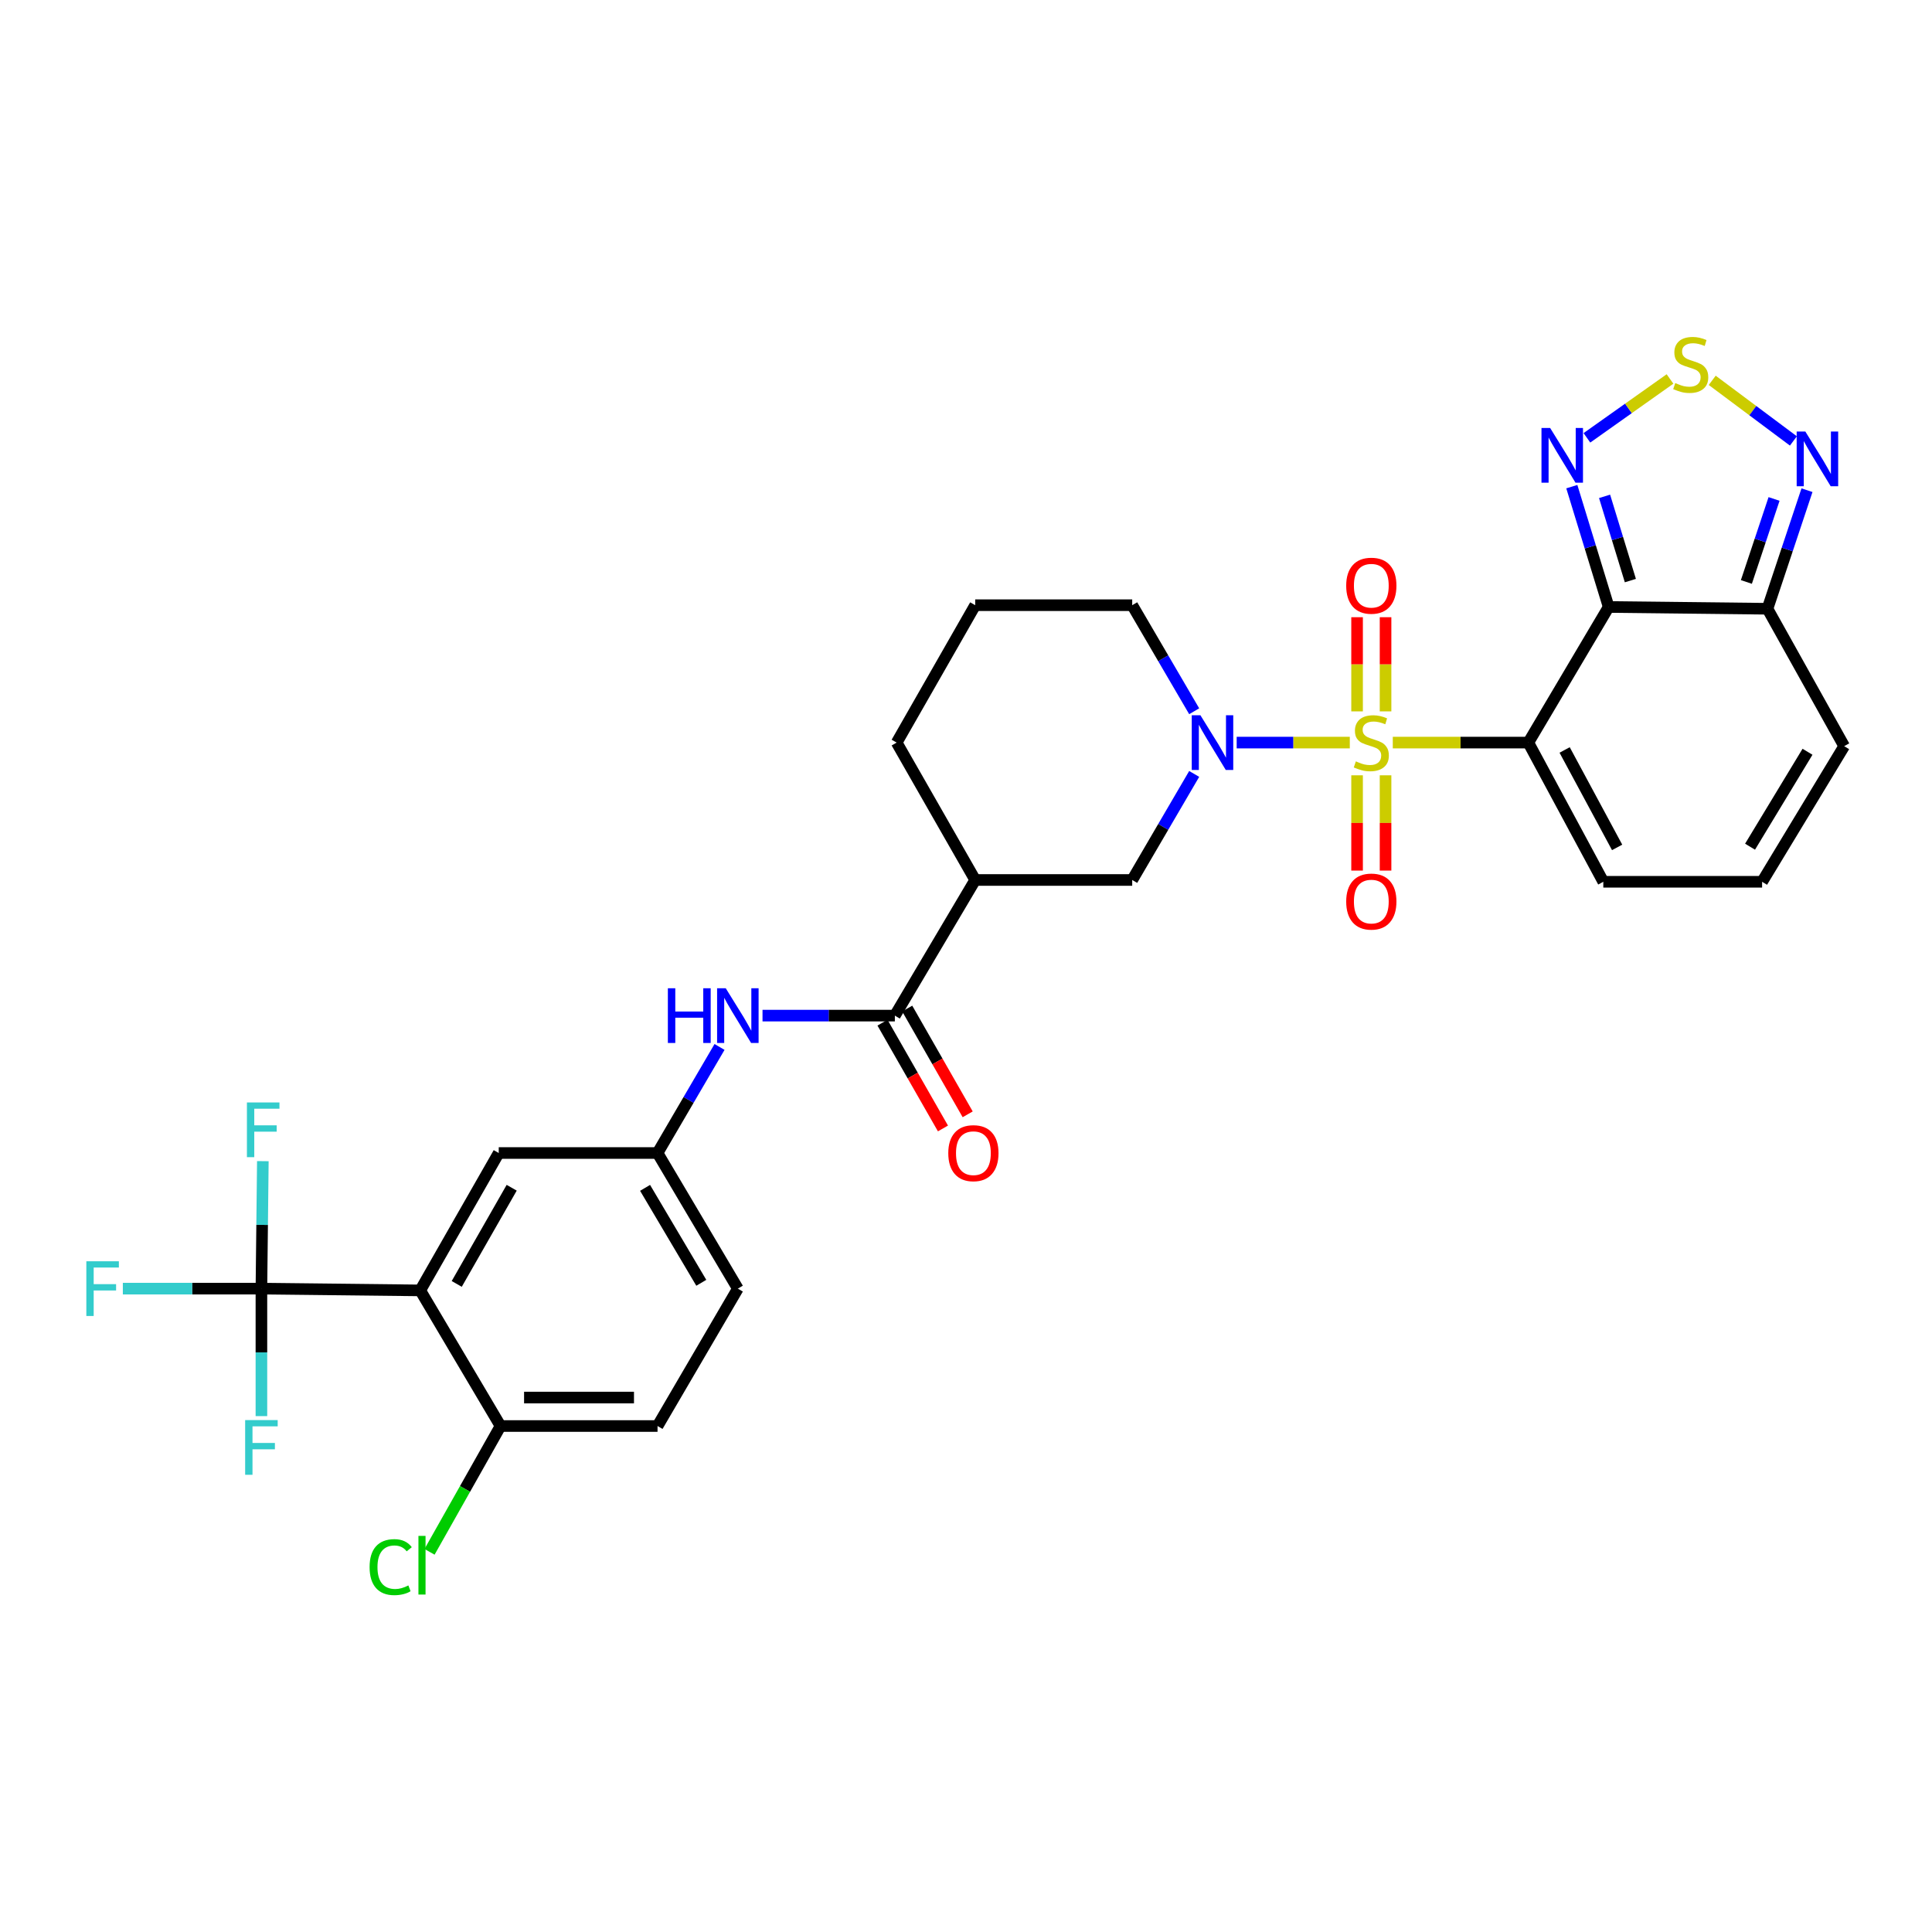 <?xml version='1.0' encoding='iso-8859-1'?>
<svg version='1.1' baseProfile='full'
              xmlns='http://www.w3.org/2000/svg'
                      xmlns:rdkit='http://www.rdkit.org/xml'
                      xmlns:xlink='http://www.w3.org/1999/xlink'
                  xml:space='preserve'
width='1000px' height='1000px' viewBox='0 0 1000 1000'>
<!-- END OF HEADER -->
<rect style='opacity:1.0;fill:#FFFFFF;stroke:none' width='1000' height='1000' x='0' y='0'> </rect>
<path class='bond-0' d='M 720.902,384.364 L 755.98,384.364' style='fill:none;fill-rule:evenodd;stroke:#CCCC00;stroke-width:6px;stroke-linecap:butt;stroke-linejoin:miter;stroke-opacity:1' />
<path class='bond-0' d='M 755.98,384.364 L 791.059,384.364' style='fill:none;fill-rule:evenodd;stroke:#000000;stroke-width:6px;stroke-linecap:butt;stroke-linejoin:miter;stroke-opacity:1' />
<path class='bond-2' d='M 698.655,384.364 L 669.38,384.364' style='fill:none;fill-rule:evenodd;stroke:#CCCC00;stroke-width:6px;stroke-linecap:butt;stroke-linejoin:miter;stroke-opacity:1' />
<path class='bond-2' d='M 669.38,384.364 L 640.105,384.364' style='fill:none;fill-rule:evenodd;stroke:#0000FF;stroke-width:6px;stroke-linecap:butt;stroke-linejoin:miter;stroke-opacity:1' />
<path class='bond-13' d='M 702.42,401.299 L 702.42,425.956' style='fill:none;fill-rule:evenodd;stroke:#CCCC00;stroke-width:6px;stroke-linecap:butt;stroke-linejoin:miter;stroke-opacity:1' />
<path class='bond-13' d='M 702.42,425.956 L 702.42,450.614' style='fill:none;fill-rule:evenodd;stroke:#FF0000;stroke-width:6px;stroke-linecap:butt;stroke-linejoin:miter;stroke-opacity:1' />
<path class='bond-13' d='M 717.161,401.299 L 717.161,425.956' style='fill:none;fill-rule:evenodd;stroke:#CCCC00;stroke-width:6px;stroke-linecap:butt;stroke-linejoin:miter;stroke-opacity:1' />
<path class='bond-13' d='M 717.161,425.956 L 717.161,450.614' style='fill:none;fill-rule:evenodd;stroke:#FF0000;stroke-width:6px;stroke-linecap:butt;stroke-linejoin:miter;stroke-opacity:1' />
<path class='bond-14' d='M 717.161,368.211 L 717.161,343.839' style='fill:none;fill-rule:evenodd;stroke:#CCCC00;stroke-width:6px;stroke-linecap:butt;stroke-linejoin:miter;stroke-opacity:1' />
<path class='bond-14' d='M 717.161,343.839 L 717.161,319.467' style='fill:none;fill-rule:evenodd;stroke:#FF0000;stroke-width:6px;stroke-linecap:butt;stroke-linejoin:miter;stroke-opacity:1' />
<path class='bond-14' d='M 702.42,368.211 L 702.42,343.839' style='fill:none;fill-rule:evenodd;stroke:#CCCC00;stroke-width:6px;stroke-linecap:butt;stroke-linejoin:miter;stroke-opacity:1' />
<path class='bond-14' d='M 702.42,343.839 L 702.42,319.467' style='fill:none;fill-rule:evenodd;stroke:#FF0000;stroke-width:6px;stroke-linecap:butt;stroke-linejoin:miter;stroke-opacity:1' />
<path class='bond-1' d='M 791.059,384.364 L 832.643,314.167' style='fill:none;fill-rule:evenodd;stroke:#000000;stroke-width:6px;stroke-linecap:butt;stroke-linejoin:miter;stroke-opacity:1' />
<path class='bond-15' d='M 791.059,384.364 L 829.867,456.411' style='fill:none;fill-rule:evenodd;stroke:#000000;stroke-width:6px;stroke-linecap:butt;stroke-linejoin:miter;stroke-opacity:1' />
<path class='bond-15' d='M 809.857,388.18 L 837.023,438.614' style='fill:none;fill-rule:evenodd;stroke:#000000;stroke-width:6px;stroke-linecap:butt;stroke-linejoin:miter;stroke-opacity:1' />
<path class='bond-5' d='M 832.643,314.167 L 823.108,283.027' style='fill:none;fill-rule:evenodd;stroke:#000000;stroke-width:6px;stroke-linecap:butt;stroke-linejoin:miter;stroke-opacity:1' />
<path class='bond-5' d='M 823.108,283.027 L 813.572,251.887' style='fill:none;fill-rule:evenodd;stroke:#0000FF;stroke-width:6px;stroke-linecap:butt;stroke-linejoin:miter;stroke-opacity:1' />
<path class='bond-5' d='M 843.877,300.509 L 837.202,278.711' style='fill:none;fill-rule:evenodd;stroke:#000000;stroke-width:6px;stroke-linecap:butt;stroke-linejoin:miter;stroke-opacity:1' />
<path class='bond-5' d='M 837.202,278.711 L 830.527,256.913' style='fill:none;fill-rule:evenodd;stroke:#0000FF;stroke-width:6px;stroke-linecap:butt;stroke-linejoin:miter;stroke-opacity:1' />
<path class='bond-6' d='M 832.643,314.167 L 914.837,315.092' style='fill:none;fill-rule:evenodd;stroke:#000000;stroke-width:6px;stroke-linecap:butt;stroke-linejoin:miter;stroke-opacity:1' />
<path class='bond-11' d='M 618.11,400.583 L 602.069,428.03' style='fill:none;fill-rule:evenodd;stroke:#0000FF;stroke-width:6px;stroke-linecap:butt;stroke-linejoin:miter;stroke-opacity:1' />
<path class='bond-11' d='M 602.069,428.03 L 586.029,455.478' style='fill:none;fill-rule:evenodd;stroke:#000000;stroke-width:6px;stroke-linecap:butt;stroke-linejoin:miter;stroke-opacity:1' />
<path class='bond-26' d='M 618.11,368.144 L 602.069,340.697' style='fill:none;fill-rule:evenodd;stroke:#0000FF;stroke-width:6px;stroke-linecap:butt;stroke-linejoin:miter;stroke-opacity:1' />
<path class='bond-26' d='M 602.069,340.697 L 586.029,313.25' style='fill:none;fill-rule:evenodd;stroke:#000000;stroke-width:6px;stroke-linecap:butt;stroke-linejoin:miter;stroke-opacity:1' />
<path class='bond-3' d='M 217.512,667.91 L 258.147,596.796' style='fill:none;fill-rule:evenodd;stroke:#000000;stroke-width:6px;stroke-linecap:butt;stroke-linejoin:miter;stroke-opacity:1' />
<path class='bond-3' d='M 236.406,664.556 L 264.85,614.776' style='fill:none;fill-rule:evenodd;stroke:#000000;stroke-width:6px;stroke-linecap:butt;stroke-linejoin:miter;stroke-opacity:1' />
<path class='bond-4' d='M 217.512,667.91 L 135.31,666.993' style='fill:none;fill-rule:evenodd;stroke:#000000;stroke-width:6px;stroke-linecap:butt;stroke-linejoin:miter;stroke-opacity:1' />
<path class='bond-34' d='M 217.512,667.91 L 259.072,738.107' style='fill:none;fill-rule:evenodd;stroke:#000000;stroke-width:6px;stroke-linecap:butt;stroke-linejoin:miter;stroke-opacity:1' />
<path class='bond-22' d='M 135.31,666.993 L 135.679,634' style='fill:none;fill-rule:evenodd;stroke:#000000;stroke-width:6px;stroke-linecap:butt;stroke-linejoin:miter;stroke-opacity:1' />
<path class='bond-22' d='M 135.679,634 L 136.047,601.006' style='fill:none;fill-rule:evenodd;stroke:#33CCCC;stroke-width:6px;stroke-linecap:butt;stroke-linejoin:miter;stroke-opacity:1' />
<path class='bond-23' d='M 135.31,666.993 L 99.447,666.993' style='fill:none;fill-rule:evenodd;stroke:#000000;stroke-width:6px;stroke-linecap:butt;stroke-linejoin:miter;stroke-opacity:1' />
<path class='bond-23' d='M 99.447,666.993 L 63.584,666.993' style='fill:none;fill-rule:evenodd;stroke:#33CCCC;stroke-width:6px;stroke-linecap:butt;stroke-linejoin:miter;stroke-opacity:1' />
<path class='bond-24' d='M 135.31,666.993 L 135.31,699.987' style='fill:none;fill-rule:evenodd;stroke:#000000;stroke-width:6px;stroke-linecap:butt;stroke-linejoin:miter;stroke-opacity:1' />
<path class='bond-24' d='M 135.31,699.987 L 135.31,732.98' style='fill:none;fill-rule:evenodd;stroke:#33CCCC;stroke-width:6px;stroke-linecap:butt;stroke-linejoin:miter;stroke-opacity:1' />
<path class='bond-7' d='M 821.386,226.622 L 842.89,211.388' style='fill:none;fill-rule:evenodd;stroke:#0000FF;stroke-width:6px;stroke-linecap:butt;stroke-linejoin:miter;stroke-opacity:1' />
<path class='bond-7' d='M 842.89,211.388 L 864.393,196.154' style='fill:none;fill-rule:evenodd;stroke:#CCCC00;stroke-width:6px;stroke-linecap:butt;stroke-linejoin:miter;stroke-opacity:1' />
<path class='bond-9' d='M 914.837,315.092 L 925.066,284.407' style='fill:none;fill-rule:evenodd;stroke:#000000;stroke-width:6px;stroke-linecap:butt;stroke-linejoin:miter;stroke-opacity:1' />
<path class='bond-9' d='M 925.066,284.407 L 935.296,253.721' style='fill:none;fill-rule:evenodd;stroke:#0000FF;stroke-width:6px;stroke-linecap:butt;stroke-linejoin:miter;stroke-opacity:1' />
<path class='bond-9' d='M 903.922,301.225 L 911.082,279.745' style='fill:none;fill-rule:evenodd;stroke:#000000;stroke-width:6px;stroke-linecap:butt;stroke-linejoin:miter;stroke-opacity:1' />
<path class='bond-9' d='M 911.082,279.745 L 918.243,258.265' style='fill:none;fill-rule:evenodd;stroke:#0000FF;stroke-width:6px;stroke-linecap:butt;stroke-linejoin:miter;stroke-opacity:1' />
<path class='bond-32' d='M 914.837,315.092 L 954.545,386.214' style='fill:none;fill-rule:evenodd;stroke:#000000;stroke-width:6px;stroke-linecap:butt;stroke-linejoin:miter;stroke-opacity:1' />
<path class='bond-33' d='M 886.246,196.862 L 907.252,212.546' style='fill:none;fill-rule:evenodd;stroke:#CCCC00;stroke-width:6px;stroke-linecap:butt;stroke-linejoin:miter;stroke-opacity:1' />
<path class='bond-33' d='M 907.252,212.546 L 928.259,228.23' style='fill:none;fill-rule:evenodd;stroke:#0000FF;stroke-width:6px;stroke-linecap:butt;stroke-linejoin:miter;stroke-opacity:1' />
<path class='bond-8' d='M 463.176,525.682 L 504.761,455.478' style='fill:none;fill-rule:evenodd;stroke:#000000;stroke-width:6px;stroke-linecap:butt;stroke-linejoin:miter;stroke-opacity:1' />
<path class='bond-12' d='M 463.176,525.682 L 428.928,525.682' style='fill:none;fill-rule:evenodd;stroke:#000000;stroke-width:6px;stroke-linecap:butt;stroke-linejoin:miter;stroke-opacity:1' />
<path class='bond-12' d='M 428.928,525.682 L 394.68,525.682' style='fill:none;fill-rule:evenodd;stroke:#0000FF;stroke-width:6px;stroke-linecap:butt;stroke-linejoin:miter;stroke-opacity:1' />
<path class='bond-21' d='M 456.778,529.34 L 472.425,556.713' style='fill:none;fill-rule:evenodd;stroke:#000000;stroke-width:6px;stroke-linecap:butt;stroke-linejoin:miter;stroke-opacity:1' />
<path class='bond-21' d='M 472.425,556.713 L 488.072,584.086' style='fill:none;fill-rule:evenodd;stroke:#FF0000;stroke-width:6px;stroke-linecap:butt;stroke-linejoin:miter;stroke-opacity:1' />
<path class='bond-21' d='M 469.575,522.025 L 485.222,549.398' style='fill:none;fill-rule:evenodd;stroke:#000000;stroke-width:6px;stroke-linecap:butt;stroke-linejoin:miter;stroke-opacity:1' />
<path class='bond-21' d='M 485.222,549.398 L 500.869,576.771' style='fill:none;fill-rule:evenodd;stroke:#FF0000;stroke-width:6px;stroke-linecap:butt;stroke-linejoin:miter;stroke-opacity:1' />
<path class='bond-10' d='M 504.761,455.478 L 586.029,455.478' style='fill:none;fill-rule:evenodd;stroke:#000000;stroke-width:6px;stroke-linecap:butt;stroke-linejoin:miter;stroke-opacity:1' />
<path class='bond-31' d='M 504.761,455.478 L 464.11,384.364' style='fill:none;fill-rule:evenodd;stroke:#000000;stroke-width:6px;stroke-linecap:butt;stroke-linejoin:miter;stroke-opacity:1' />
<path class='bond-20' d='M 372.428,541.902 L 356.384,569.349' style='fill:none;fill-rule:evenodd;stroke:#0000FF;stroke-width:6px;stroke-linecap:butt;stroke-linejoin:miter;stroke-opacity:1' />
<path class='bond-20' d='M 356.384,569.349 L 340.34,596.796' style='fill:none;fill-rule:evenodd;stroke:#000000;stroke-width:6px;stroke-linecap:butt;stroke-linejoin:miter;stroke-opacity:1' />
<path class='bond-18' d='M 829.867,456.411 L 912.061,456.411' style='fill:none;fill-rule:evenodd;stroke:#000000;stroke-width:6px;stroke-linecap:butt;stroke-linejoin:miter;stroke-opacity:1' />
<path class='bond-16' d='M 259.072,738.107 L 340.34,738.107' style='fill:none;fill-rule:evenodd;stroke:#000000;stroke-width:6px;stroke-linecap:butt;stroke-linejoin:miter;stroke-opacity:1' />
<path class='bond-16' d='M 271.262,723.367 L 328.15,723.367' style='fill:none;fill-rule:evenodd;stroke:#000000;stroke-width:6px;stroke-linecap:butt;stroke-linejoin:miter;stroke-opacity:1' />
<path class='bond-28' d='M 259.072,738.107 L 240.701,770.667' style='fill:none;fill-rule:evenodd;stroke:#000000;stroke-width:6px;stroke-linecap:butt;stroke-linejoin:miter;stroke-opacity:1' />
<path class='bond-28' d='M 240.701,770.667 L 222.329,803.228' style='fill:none;fill-rule:evenodd;stroke:#00CC00;stroke-width:6px;stroke-linecap:butt;stroke-linejoin:miter;stroke-opacity:1' />
<path class='bond-17' d='M 258.147,596.796 L 340.34,596.796' style='fill:none;fill-rule:evenodd;stroke:#000000;stroke-width:6px;stroke-linecap:butt;stroke-linejoin:miter;stroke-opacity:1' />
<path class='bond-19' d='M 912.061,456.411 L 954.545,386.214' style='fill:none;fill-rule:evenodd;stroke:#000000;stroke-width:6px;stroke-linecap:butt;stroke-linejoin:miter;stroke-opacity:1' />
<path class='bond-19' d='M 905.823,438.249 L 935.562,389.112' style='fill:none;fill-rule:evenodd;stroke:#000000;stroke-width:6px;stroke-linecap:butt;stroke-linejoin:miter;stroke-opacity:1' />
<path class='bond-27' d='M 340.34,596.796 L 381.908,666.993' style='fill:none;fill-rule:evenodd;stroke:#000000;stroke-width:6px;stroke-linecap:butt;stroke-linejoin:miter;stroke-opacity:1' />
<path class='bond-27' d='M 333.892,614.836 L 362.99,663.974' style='fill:none;fill-rule:evenodd;stroke:#000000;stroke-width:6px;stroke-linecap:butt;stroke-linejoin:miter;stroke-opacity:1' />
<path class='bond-25' d='M 340.34,738.107 L 381.908,666.993' style='fill:none;fill-rule:evenodd;stroke:#000000;stroke-width:6px;stroke-linecap:butt;stroke-linejoin:miter;stroke-opacity:1' />
<path class='bond-30' d='M 586.029,313.25 L 504.761,313.25' style='fill:none;fill-rule:evenodd;stroke:#000000;stroke-width:6px;stroke-linecap:butt;stroke-linejoin:miter;stroke-opacity:1' />
<path class='bond-29' d='M 464.11,384.364 L 504.761,313.25' style='fill:none;fill-rule:evenodd;stroke:#000000;stroke-width:6px;stroke-linecap:butt;stroke-linejoin:miter;stroke-opacity:1' />
<path  class='atom-0' d='M 701.79 394.084
Q 702.11 394.204, 703.43 394.764
Q 704.75 395.324, 706.19 395.684
Q 707.67 396.004, 709.11 396.004
Q 711.79 396.004, 713.35 394.724
Q 714.91 393.404, 714.91 391.124
Q 714.91 389.564, 714.11 388.604
Q 713.35 387.644, 712.15 387.124
Q 710.95 386.604, 708.95 386.004
Q 706.43 385.244, 704.91 384.524
Q 703.43 383.804, 702.35 382.284
Q 701.31 380.764, 701.31 378.204
Q 701.31 374.644, 703.71 372.444
Q 706.15 370.244, 710.95 370.244
Q 714.23 370.244, 717.95 371.804
L 717.03 374.884
Q 713.63 373.484, 711.07 373.484
Q 708.31 373.484, 706.79 374.644
Q 705.27 375.764, 705.31 377.724
Q 705.31 379.244, 706.07 380.164
Q 706.87 381.084, 707.99 381.604
Q 709.15 382.124, 711.07 382.724
Q 713.63 383.524, 715.15 384.324
Q 716.67 385.124, 717.75 386.764
Q 718.87 388.364, 718.87 391.124
Q 718.87 395.044, 716.23 397.164
Q 713.63 399.244, 709.27 399.244
Q 706.75 399.244, 704.83 398.684
Q 702.95 398.164, 700.71 397.244
L 701.79 394.084
' fill='#CCCC00'/>
<path  class='atom-3' d='M 621.328 370.204
L 630.608 385.204
Q 631.528 386.684, 633.008 389.364
Q 634.488 392.044, 634.568 392.204
L 634.568 370.204
L 638.328 370.204
L 638.328 398.524
L 634.448 398.524
L 624.488 382.124
Q 623.328 380.204, 622.088 378.004
Q 620.888 375.804, 620.528 375.124
L 620.528 398.524
L 616.848 398.524
L 616.848 370.204
L 621.328 370.204
' fill='#0000FF'/>
<path  class='atom-6' d='M 802.348 221.515
L 811.628 236.515
Q 812.548 237.995, 814.028 240.675
Q 815.508 243.355, 815.588 243.515
L 815.588 221.515
L 819.348 221.515
L 819.348 249.835
L 815.468 249.835
L 805.508 233.435
Q 804.348 231.515, 803.108 229.315
Q 801.908 227.115, 801.548 226.435
L 801.548 249.835
L 797.868 249.835
L 797.868 221.515
L 802.348 221.515
' fill='#0000FF'/>
<path  class='atom-8' d='M 867.12 198.275
Q 867.44 198.395, 868.76 198.955
Q 870.08 199.515, 871.52 199.875
Q 873 200.195, 874.44 200.195
Q 877.12 200.195, 878.68 198.915
Q 880.24 197.595, 880.24 195.315
Q 880.24 193.755, 879.44 192.795
Q 878.68 191.835, 877.48 191.315
Q 876.28 190.795, 874.28 190.195
Q 871.76 189.435, 870.24 188.715
Q 868.76 187.995, 867.68 186.475
Q 866.64 184.955, 866.64 182.395
Q 866.64 178.835, 869.04 176.635
Q 871.48 174.435, 876.28 174.435
Q 879.56 174.435, 883.28 175.995
L 882.36 179.075
Q 878.96 177.675, 876.4 177.675
Q 873.64 177.675, 872.12 178.835
Q 870.6 179.955, 870.64 181.915
Q 870.64 183.435, 871.4 184.355
Q 872.2 185.275, 873.32 185.795
Q 874.48 186.315, 876.4 186.915
Q 878.96 187.715, 880.48 188.515
Q 882 189.315, 883.08 190.955
Q 884.2 192.555, 884.2 195.315
Q 884.2 199.235, 881.56 201.355
Q 878.96 203.435, 874.6 203.435
Q 872.08 203.435, 870.16 202.875
Q 868.28 202.355, 866.04 201.435
L 867.12 198.275
' fill='#CCCC00'/>
<path  class='atom-10' d='M 934.438 223.357
L 943.718 238.357
Q 944.638 239.837, 946.118 242.517
Q 947.598 245.197, 947.678 245.357
L 947.678 223.357
L 951.438 223.357
L 951.438 251.677
L 947.558 251.677
L 937.598 235.277
Q 936.438 233.357, 935.198 231.157
Q 933.998 228.957, 933.638 228.277
L 933.638 251.677
L 929.958 251.677
L 929.958 223.357
L 934.438 223.357
' fill='#0000FF'/>
<path  class='atom-13' d='M 345.688 511.522
L 349.528 511.522
L 349.528 523.562
L 364.008 523.562
L 364.008 511.522
L 367.848 511.522
L 367.848 539.842
L 364.008 539.842
L 364.008 526.762
L 349.528 526.762
L 349.528 539.842
L 345.688 539.842
L 345.688 511.522
' fill='#0000FF'/>
<path  class='atom-13' d='M 375.648 511.522
L 384.928 526.522
Q 385.848 528.002, 387.328 530.682
Q 388.808 533.362, 388.888 533.522
L 388.888 511.522
L 392.648 511.522
L 392.648 539.842
L 388.768 539.842
L 378.808 523.442
Q 377.648 521.522, 376.408 519.322
Q 375.208 517.122, 374.848 516.442
L 374.848 539.842
L 371.168 539.842
L 371.168 511.522
L 375.648 511.522
' fill='#0000FF'/>
<path  class='atom-14' d='M 696.79 466.646
Q 696.79 459.846, 700.15 456.046
Q 703.51 452.246, 709.79 452.246
Q 716.07 452.246, 719.43 456.046
Q 722.79 459.846, 722.79 466.646
Q 722.79 473.526, 719.39 477.446
Q 715.99 481.326, 709.79 481.326
Q 703.55 481.326, 700.15 477.446
Q 696.79 473.566, 696.79 466.646
M 709.79 478.126
Q 714.11 478.126, 716.43 475.246
Q 718.79 472.326, 718.79 466.646
Q 718.79 461.086, 716.43 458.286
Q 714.11 455.446, 709.79 455.446
Q 705.47 455.446, 703.11 458.246
Q 700.79 461.046, 700.79 466.646
Q 700.79 472.366, 703.11 475.246
Q 705.47 478.126, 709.79 478.126
' fill='#FF0000'/>
<path  class='atom-15' d='M 696.79 303.159
Q 696.79 296.359, 700.15 292.559
Q 703.51 288.759, 709.79 288.759
Q 716.07 288.759, 719.43 292.559
Q 722.79 296.359, 722.79 303.159
Q 722.79 310.039, 719.39 313.959
Q 715.99 317.839, 709.79 317.839
Q 703.55 317.839, 700.15 313.959
Q 696.79 310.079, 696.79 303.159
M 709.79 314.639
Q 714.11 314.639, 716.43 311.759
Q 718.79 308.839, 718.79 303.159
Q 718.79 297.599, 716.43 294.799
Q 714.11 291.959, 709.79 291.959
Q 705.47 291.959, 703.11 294.759
Q 700.79 297.559, 700.79 303.159
Q 700.79 308.879, 703.11 311.759
Q 705.47 314.639, 709.79 314.639
' fill='#FF0000'/>
<path  class='atom-22' d='M 490.827 596.876
Q 490.827 590.076, 494.187 586.276
Q 497.547 582.476, 503.827 582.476
Q 510.107 582.476, 513.467 586.276
Q 516.827 590.076, 516.827 596.876
Q 516.827 603.756, 513.427 607.676
Q 510.027 611.556, 503.827 611.556
Q 497.587 611.556, 494.187 607.676
Q 490.827 603.796, 490.827 596.876
M 503.827 608.356
Q 508.147 608.356, 510.467 605.476
Q 512.827 602.556, 512.827 596.876
Q 512.827 591.316, 510.467 588.516
Q 508.147 585.676, 503.827 585.676
Q 499.507 585.676, 497.147 588.476
Q 494.827 591.276, 494.827 596.876
Q 494.827 602.596, 497.147 605.476
Q 499.507 608.356, 503.827 608.356
' fill='#FF0000'/>
<path  class='atom-23' d='M 127.808 570.631
L 144.648 570.631
L 144.648 573.871
L 131.608 573.871
L 131.608 582.471
L 143.208 582.471
L 143.208 585.751
L 131.608 585.751
L 131.608 598.951
L 127.808 598.951
L 127.808 570.631
' fill='#33CCCC'/>
<path  class='atom-24' d='M 44.689 652.833
L 61.529 652.833
L 61.529 656.073
L 48.489 656.073
L 48.489 664.673
L 60.089 664.673
L 60.089 667.953
L 48.489 667.953
L 48.489 681.153
L 44.689 681.153
L 44.689 652.833
' fill='#33CCCC'/>
<path  class='atom-25' d='M 126.89 735.035
L 143.73 735.035
L 143.73 738.275
L 130.69 738.275
L 130.69 746.875
L 142.29 746.875
L 142.29 750.155
L 130.69 750.155
L 130.69 763.355
L 126.89 763.355
L 126.89 735.035
' fill='#33CCCC'/>
<path  class='atom-29' d='M 191.301 811.135
Q 191.301 804.095, 194.581 800.415
Q 197.901 796.695, 204.181 796.695
Q 210.021 796.695, 213.141 800.815
L 210.501 802.975
Q 208.221 799.975, 204.181 799.975
Q 199.901 799.975, 197.621 802.855
Q 195.381 805.695, 195.381 811.135
Q 195.381 816.735, 197.701 819.615
Q 200.061 822.495, 204.621 822.495
Q 207.741 822.495, 211.381 820.615
L 212.501 823.615
Q 211.021 824.575, 208.781 825.135
Q 206.541 825.695, 204.061 825.695
Q 197.901 825.695, 194.581 821.935
Q 191.301 818.175, 191.301 811.135
' fill='#00CC00'/>
<path  class='atom-29' d='M 216.581 794.975
L 220.261 794.975
L 220.261 825.335
L 216.581 825.335
L 216.581 794.975
' fill='#00CC00'/>
</svg>
